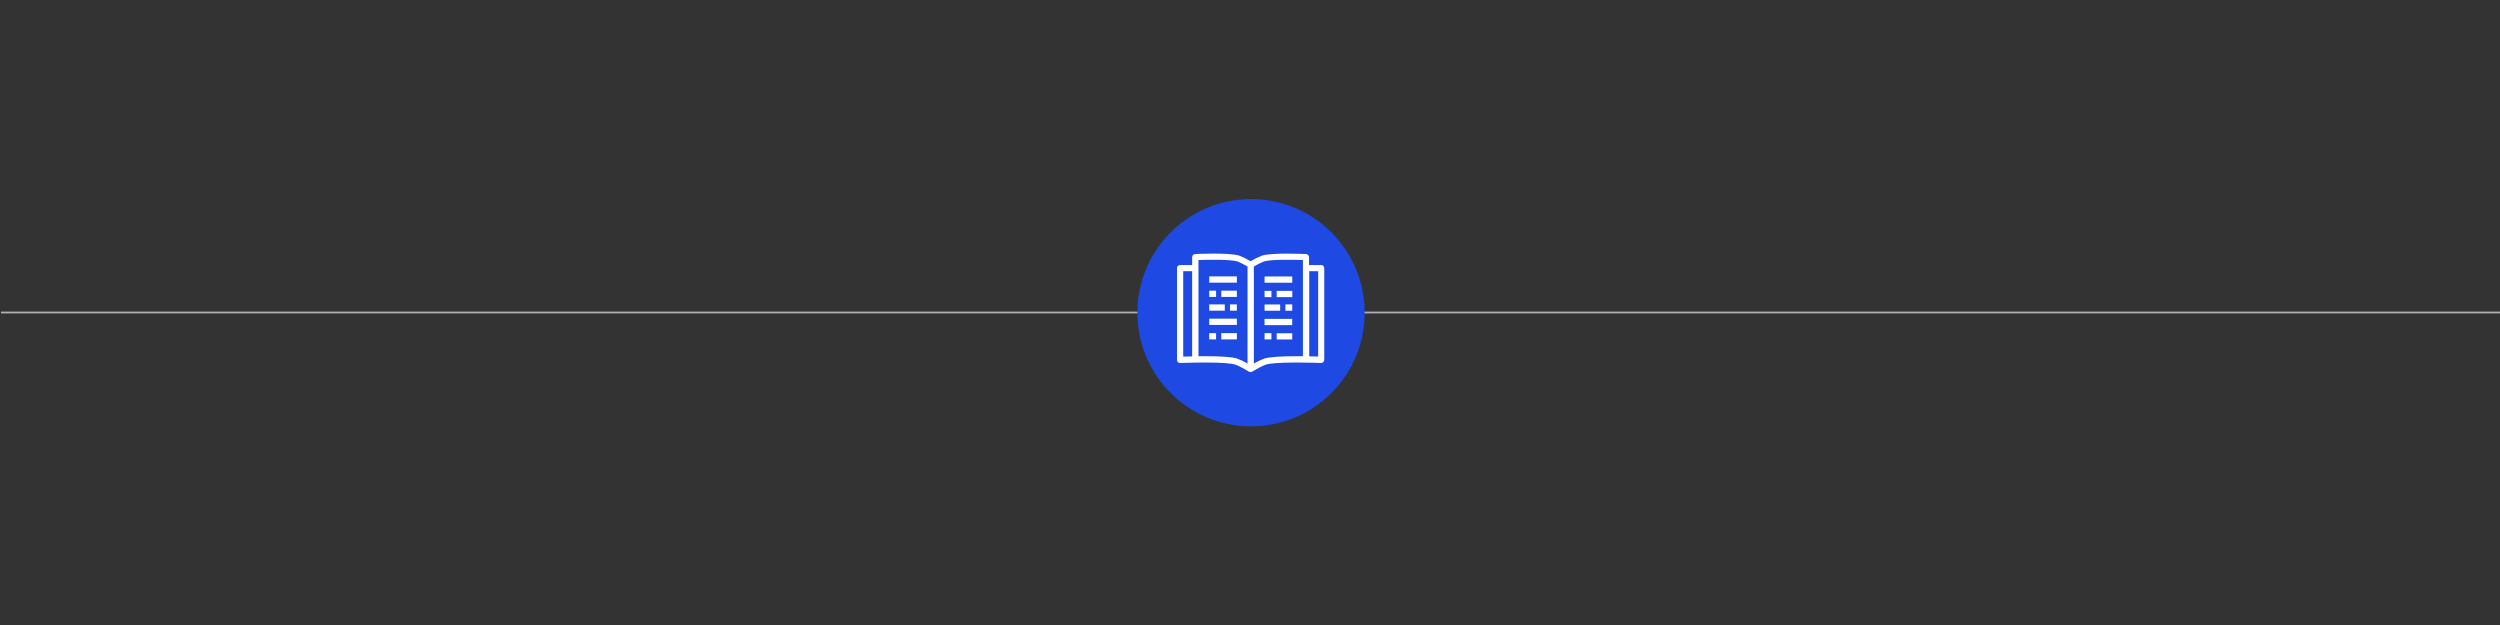 <?xml version="1.0" encoding="UTF-8"?><svg id="a" xmlns="http://www.w3.org/2000/svg" xmlns:xlink="http://www.w3.org/1999/xlink" viewBox="0 0 1400 350"><rect x="0" y="0" width="1400" height="350" fill="#333333" stroke="none"/><defs><style>.e{fill:#fff;}.f{stroke:#b1b1b1;stroke-miterlimit:10;}.f,.g{fill:none;}.h{fill:#1e49e2;}.i{clip-path:url(#b);}.j{clip-path:url(#c);}.k{clip-path:url(#d);}</style><clipPath id="b"><rect class="g" x="659.29" y="141.83" width="82.54" height="66.34"/></clipPath><clipPath id="c"><rect class="g" x="636.93" y="111.48" width="127.27" height="127.27"/></clipPath><clipPath id="d"><rect class="g" x="659.12" y="141.95" width="82.54" height="66.34"/></clipPath></defs><line class="f" x1=".56" y1="175" x2="1400.56" y2="175"/><g class="i"><path class="e" d="M677.32,189.95h3.85v-3.5h-3.85v3.5Zm6.77,0h8.73v-3.5h-8.73v3.5Zm4.87-16.1h3.85v-3.49h-3.85v3.49Zm-11.63,8h15.49v-3.5h-15.49v3.5Zm3.85-19.18h-3.85v3.5h3.85v-3.5Zm11.64-8h-15.49v3.5h15.49v-3.5Zm0,8h-8.73v3.5h8.73v-3.5Zm-15.49,11.19h8.72v-3.51h-8.72v3.51Zm31,16.09h3.84v-3.5h-3.85v3.5Zm0-8h15.49v-3.5h-15.52l.03,3.5Zm0-15.69h3.84v-3.5h-3.85v3.5Zm11.65,7.64h3.85v-3.54h-3.85v3.54Zm-4.87,16.1h8.72v-3.5h-8.72v3.5Zm-6.77-16.1h8.73v-3.51h-8.73v3.51Zm0-15.68h15.5v-3.5h-15.5v3.5Zm15.5,4.55h-8.73v3.5h8.73v-3.5Zm14.5,36.79l-5-.14v-47.66h5v47.8Zm-8.55-.19h-3.46c-9,0-15.06,.42-18,1.25-2.08,.76-4.09,1.72-6,2.85v-54.34c1.83-1.1,3.74-2.06,5.72-2.86,4.08-1.15,15.85-1,21.75-.77v53.87Zm-31.01,4.08c-1.91-1.13-3.92-2.09-6-2.85-2.91-.83-9-1.25-18-1.25h-3.46v-53.85c5.9-.22,17.67-.38,21.75,.77,1.98,.8,3.89,1.76,5.72,2.86v54.32Zm-31.01-4l-5,.14v-47.83h5v47.69Zm72.25-51.12h-6.79v-4.44c0-.93-.74-1.7-1.67-1.75-.75,0-18.57-.87-24.55,.83-2.26,.87-4.44,1.94-6.51,3.2-2.07-1.26-4.25-2.33-6.51-3.2-6-1.7-23.8-.87-24.55-.83-.93,.05-1.67,.82-1.67,1.76v4.43h-6.79c-.97,0-1.75,.78-1.75,1.75v51.33c0,.97,.8,1.76,1.77,1.75,.02,0,.04,0,.06,0,.06,0,6.56-.27,13.68-.27,10.82,0,15.22,.6,17,1.11,1.78,.51,6.26,3,7.86,4,.55,.33,1.23,.33,1.78,0,1.6-1,6.13-3.51,7.86-4,1.73-.49,6.19-1.11,17-1.11,7.12,0,13.62,.27,13.68,.27,.97,.04,1.79-.72,1.83-1.69,0-.02,0-.04,0-.06v-51.4c0-.97-.78-1.75-1.75-1.75"/></g><g class="j"><path class="h" d="M700.56,238.76c35.15,0,63.64-28.48,63.65-63.63,0-35.15-28.48-63.64-63.63-63.65-35.15,0-63.64,28.48-63.65,63.63h0c0,35.15,28.49,63.64,63.63,63.65"/><g class="k"><path class="e" d="M677.15,190.07h3.85v-3.5h-3.85v3.5Zm6.77,0h8.73v-3.5h-8.73v3.5Zm4.87-16.1h3.85v-3.49h-3.85v3.49Zm-11.63,8h15.49v-3.5h-15.49v3.5Zm3.85-19.18h-3.85v3.5h3.85v-3.5Zm11.64-8h-15.49v3.5h15.49v-3.5Zm0,8h-8.73v3.5h8.73v-3.5Zm-15.49,11.19h8.72v-3.51h-8.72v3.51Zm31,16.09h3.84v-3.5h-3.85v3.5Zm0-8h15.49v-3.5h-15.52l.03,3.5Zm0-15.69h3.84v-3.5h-3.85v3.5Zm11.65,7.64h3.85v-3.54h-3.85v3.54Zm-4.87,16.1h8.72v-3.5h-8.72v3.5Zm-6.77-16.1h8.73v-3.51h-8.73v3.51Zm0-15.68h15.5v-3.5h-15.5v3.5Zm15.5,4.55h-8.73v3.5h8.73v-3.5Zm14.5,36.79l-5-.14v-47.66h5v47.8Zm-8.55-.19h-3.46c-9,0-15.06,.42-18,1.25-2.08,.76-4.09,1.72-6,2.85v-54.34c1.83-1.1,3.74-2.06,5.72-2.86,4.08-1.15,15.85-1,21.75-.77v53.87Zm-31.01,4.08c-1.91-1.13-3.92-2.09-6-2.85-2.91-.83-9-1.25-18-1.25h-3.46v-53.85c5.9-.22,17.67-.38,21.75,.77,1.98,.8,3.89,1.76,5.72,2.86v54.32Zm-31.01-4l-5,.14v-47.83h5v47.69Zm72.25-51.12h-6.79v-4.44c0-.93-.74-1.7-1.67-1.75-.75,0-18.57-.87-24.55,.83-2.26,.87-4.44,1.94-6.51,3.2-2.07-1.26-4.25-2.33-6.51-3.2-6-1.7-23.8-.87-24.55-.83-.93,.05-1.67,.82-1.67,1.76v4.43h-6.79c-.97,0-1.75,.78-1.75,1.75v51.33c0,.97,.8,1.76,1.77,1.75,.02,0,.04,0,.06,0,.06,0,6.56-.27,13.68-.27,10.82,0,15.22,.6,17,1.11,1.78,.51,6.26,3,7.86,4,.55,.33,1.23,.33,1.78,0,1.6-1,6.13-3.51,7.86-4,1.73-.49,6.19-1.11,17-1.11,7.12,0,13.62,.27,13.68,.27,.97,.04,1.79-.72,1.83-1.69,0-.02,0-.04,0-.06v-51.4c0-.97-.78-1.75-1.75-1.75"/></g></g></svg>